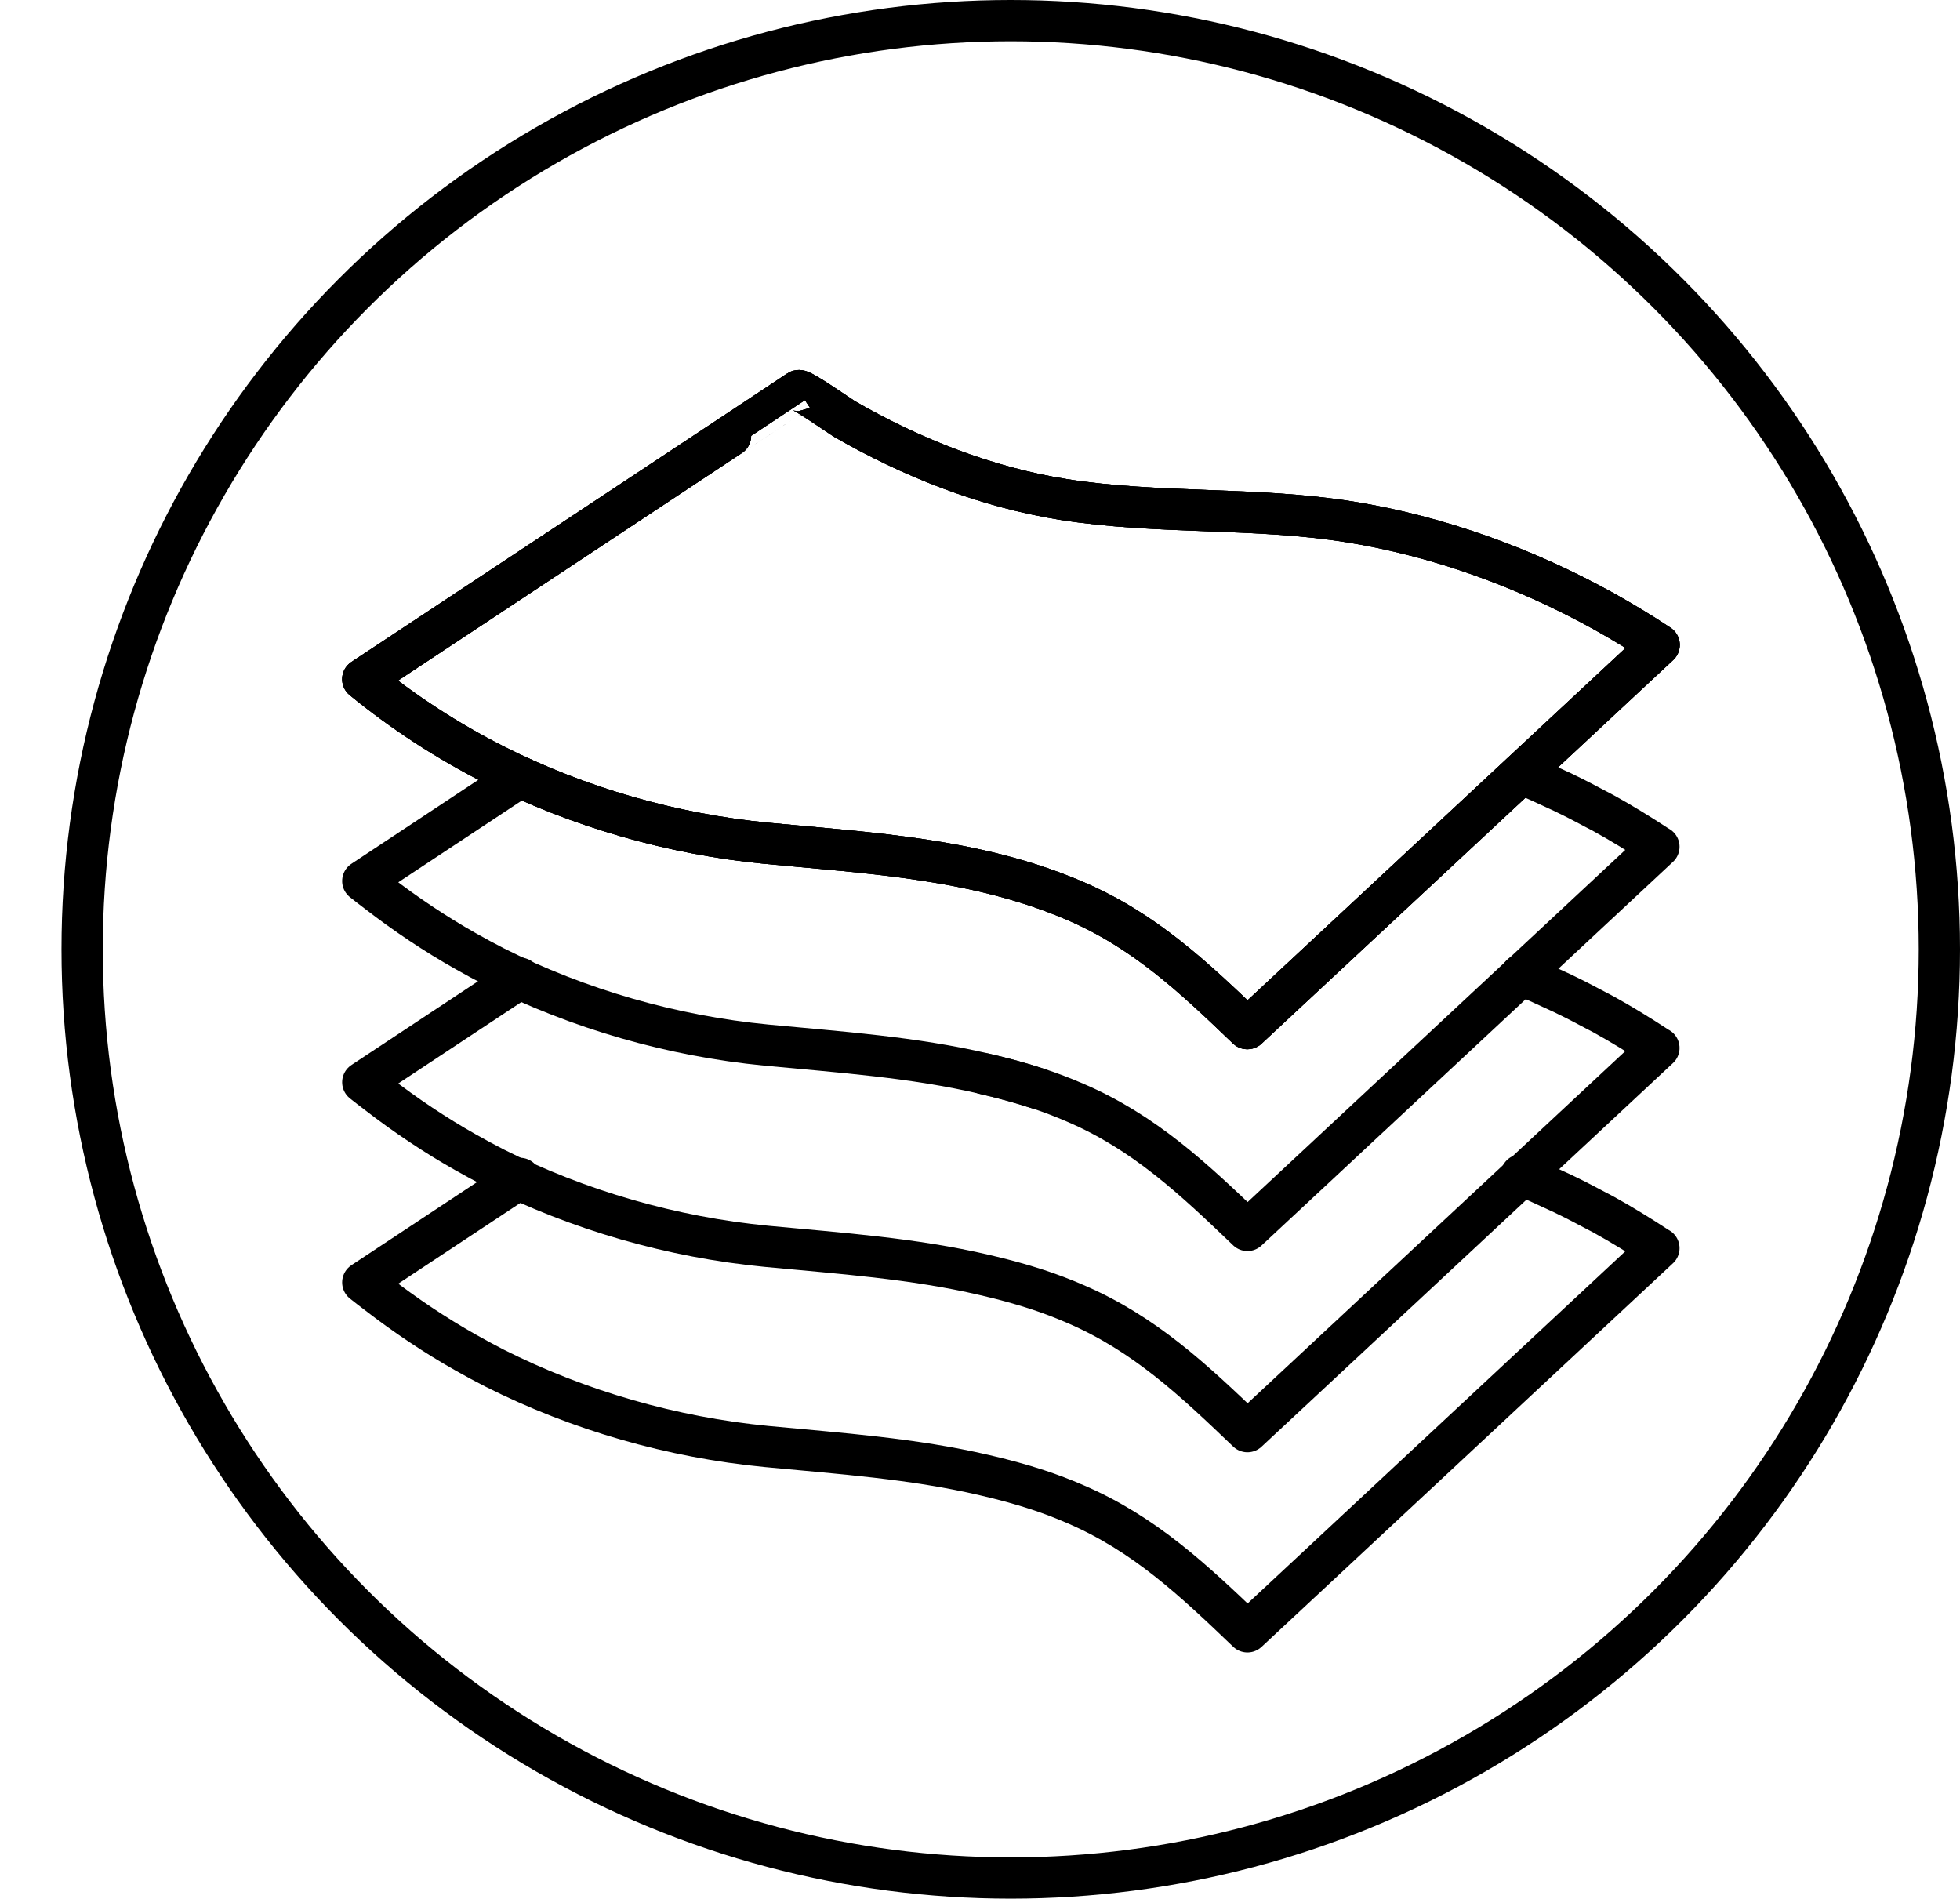 <?xml version="1.0" encoding="UTF-8"?>
<svg id="Layer_2" data-name="Layer 2" xmlns="http://www.w3.org/2000/svg" xmlns:xlink="http://www.w3.org/1999/xlink" viewBox="0 0 94.98 92">
  <defs>
    <style>
      .cls-1 {
        fill: none;
        stroke: #000;
        stroke-linecap: round;
        stroke-linejoin: round;
        stroke-width: 2px;
      }

      .cls-2 {
        clip-path: url(#clippath);
      }
    </style>
    <clipPath id="clippath">
      <path id="Outline" class="cls-1" d="M60.44,49.84c-2.6-2.5-4.99-4.75-8.35-6.19-4.77-2.05-9.85-2.3-14.95-2.79-4.56-.44-9.09-1.74-13.18-3.8-2.27-1.15-4.41-2.54-6.38-4.15,0,0,21.12-13.97,21.12-13.98.12-.08,1.99,1.23,2.22,1.37,3.24,1.87,6.85,3.3,10.6,3.9,4.6.73,9.3.35,13.9,1.09,4.29.69,8.51,2.23,12.3,4.33.91.51,1.81,1.05,2.68,1.63l-19.95,18.59Z"/>
    </clipPath>
  </defs>
  <g id="Layer_1-2" data-name="Layer 1">
    <g>
      <g>
        <g id="_1_OuterLayer" data-name="1_OuterLayer">
          <path id="Base" class="cls-1" d="M60.44,49.84c-2.6-2.5-4.99-4.75-8.35-6.19-4.77-2.05-9.85-2.3-14.95-2.79-4.56-.44-9.09-1.74-13.18-3.8-2.27-1.15-4.41-2.54-6.38-4.15,0,0,21.12-13.97,21.12-13.98.12-.08,1.99,1.23,2.22,1.37,3.24,1.87,6.85,3.3,10.6,3.9,4.6.73,9.3.35,13.9,1.09,4.29.69,8.51,2.23,12.3,4.33.91.51,1.81,1.05,2.68,1.63l-19.95,18.59Z"/>
          <g id="Pattern">
            <g class="cls-2">
              <polygon class="cls-1" points="92.66 49.52 7.04 53.69 1 19.29 86.62 15.13 92.66 49.52"/>
            </g>
            <path id="Outline-2" data-name="Outline" class="cls-1" d="M60.44,49.84c-2.6-2.5-4.99-4.75-8.35-6.19-4.77-2.05-9.85-2.3-14.95-2.79-4.56-.44-9.09-1.74-13.18-3.8-2.27-1.15-4.41-2.54-6.38-4.15,0,0,21.12-13.97,21.12-13.98.12-.08,1.99,1.23,2.22,1.37,3.24,1.87,6.85,3.3,10.6,3.9,4.6.73,9.3.35,13.9,1.09,4.29.69,8.51,2.23,12.3,4.33.91.51,1.81,1.05,2.68,1.63l-19.95,18.59Z"/>
          </g>
          <path id="Outline-3" data-name="Outline" class="cls-1" d="M60.44,49.84c-2.6-2.5-4.99-4.75-8.35-6.19-4.77-2.05-9.85-2.3-14.95-2.79-4.56-.44-9.09-1.74-13.18-3.8-2.27-1.15-4.41-2.54-6.38-4.15,0,0,21.12-13.97,21.12-13.98.12-.08,1.99,1.23,2.22,1.37,3.24,1.87,6.85,3.3,10.6,3.9,4.6.73,9.3.35,13.9,1.09,4.29.69,8.51,2.23,12.3,4.33.91.51,1.81,1.05,2.68,1.63l-19.95,18.59Z"/>
        </g>
        <path class="cls-1" d="M50.27,52.74c-.85-.29-1.71-.51-2.58-.71.87.2,1.73.43,2.58.71Z"/>
        <path class="cls-1" d="M25.2,37.65c-4.14,2.74-7.62,5.04-7.62,5.04.23.19.48.37.71.55,1.36,1.05,2.79,2.01,4.28,2.85.46.26.92.51,1.39.75,4.09,2.06,8.62,3.36,13.18,3.8,3.56.34,7.11.58,10.57,1.39.87.2,1.73.43,2.58.71.61.2,1.21.43,1.81.69,3.36,1.44,5.75,3.7,8.35,6.19l2.92-2.72,17.02-15.87s-.07-.04-.1-.06c-.84-.55-1.7-1.08-2.57-1.56-.12-.07-.25-.13-.38-.2-.47-.25-.94-.5-1.42-.73-.13-.07-.27-.13-.4-.19-.56-.26-1.12-.52-1.69-.76-.04-.02-.07-.03-.11-.05"/>
        <path class="cls-1" d="M25.2,47.4c-4.14,2.74-7.62,5.04-7.62,5.04.23.19.48.37.71.55,1.36,1.05,2.79,2.01,4.28,2.85.46.26.92.51,1.39.75,4.09,2.06,8.62,3.36,13.18,3.8,3.56.34,7.11.58,10.57,1.39.87.2,1.73.43,2.58.71.61.2,1.21.43,1.81.69,3.36,1.44,5.75,3.7,8.35,6.19l2.92-2.72,17.02-15.87s-.07-.04-.1-.06c-.84-.55-1.7-1.08-2.57-1.56-.12-.07-.25-.13-.38-.2-.47-.25-.94-.5-1.42-.73-.13-.07-.27-.13-.4-.19-.56-.26-1.12-.52-1.69-.76-.04-.02-.07-.03-.11-.05"/>
        <path class="cls-1" d="M25.2,57.1c-4.14,2.74-7.62,5.04-7.62,5.04.23.19.48.37.71.55,1.36,1.05,2.79,2.01,4.28,2.85.46.26.92.51,1.39.75,4.09,2.06,8.62,3.36,13.18,3.8,3.56.34,7.11.58,10.57,1.39.87.2,1.73.43,2.58.71.61.2,1.21.43,1.81.69,3.36,1.44,5.75,3.7,8.35,6.19l2.92-2.72,17.02-15.87s-.07-.04-.1-.06c-.84-.55-1.7-1.08-2.57-1.56-.12-.07-.25-.13-.38-.2-.47-.25-.94-.5-1.42-.73-.13-.07-.27-.13-.4-.19-.56-.26-1.12-.52-1.69-.76-.04-.02-.07-.03-.11-.05"/>
      </g>
      <circle class="cls-1" cx="48.98" cy="46" r="45"/>
    </g>
  </g>
</svg>